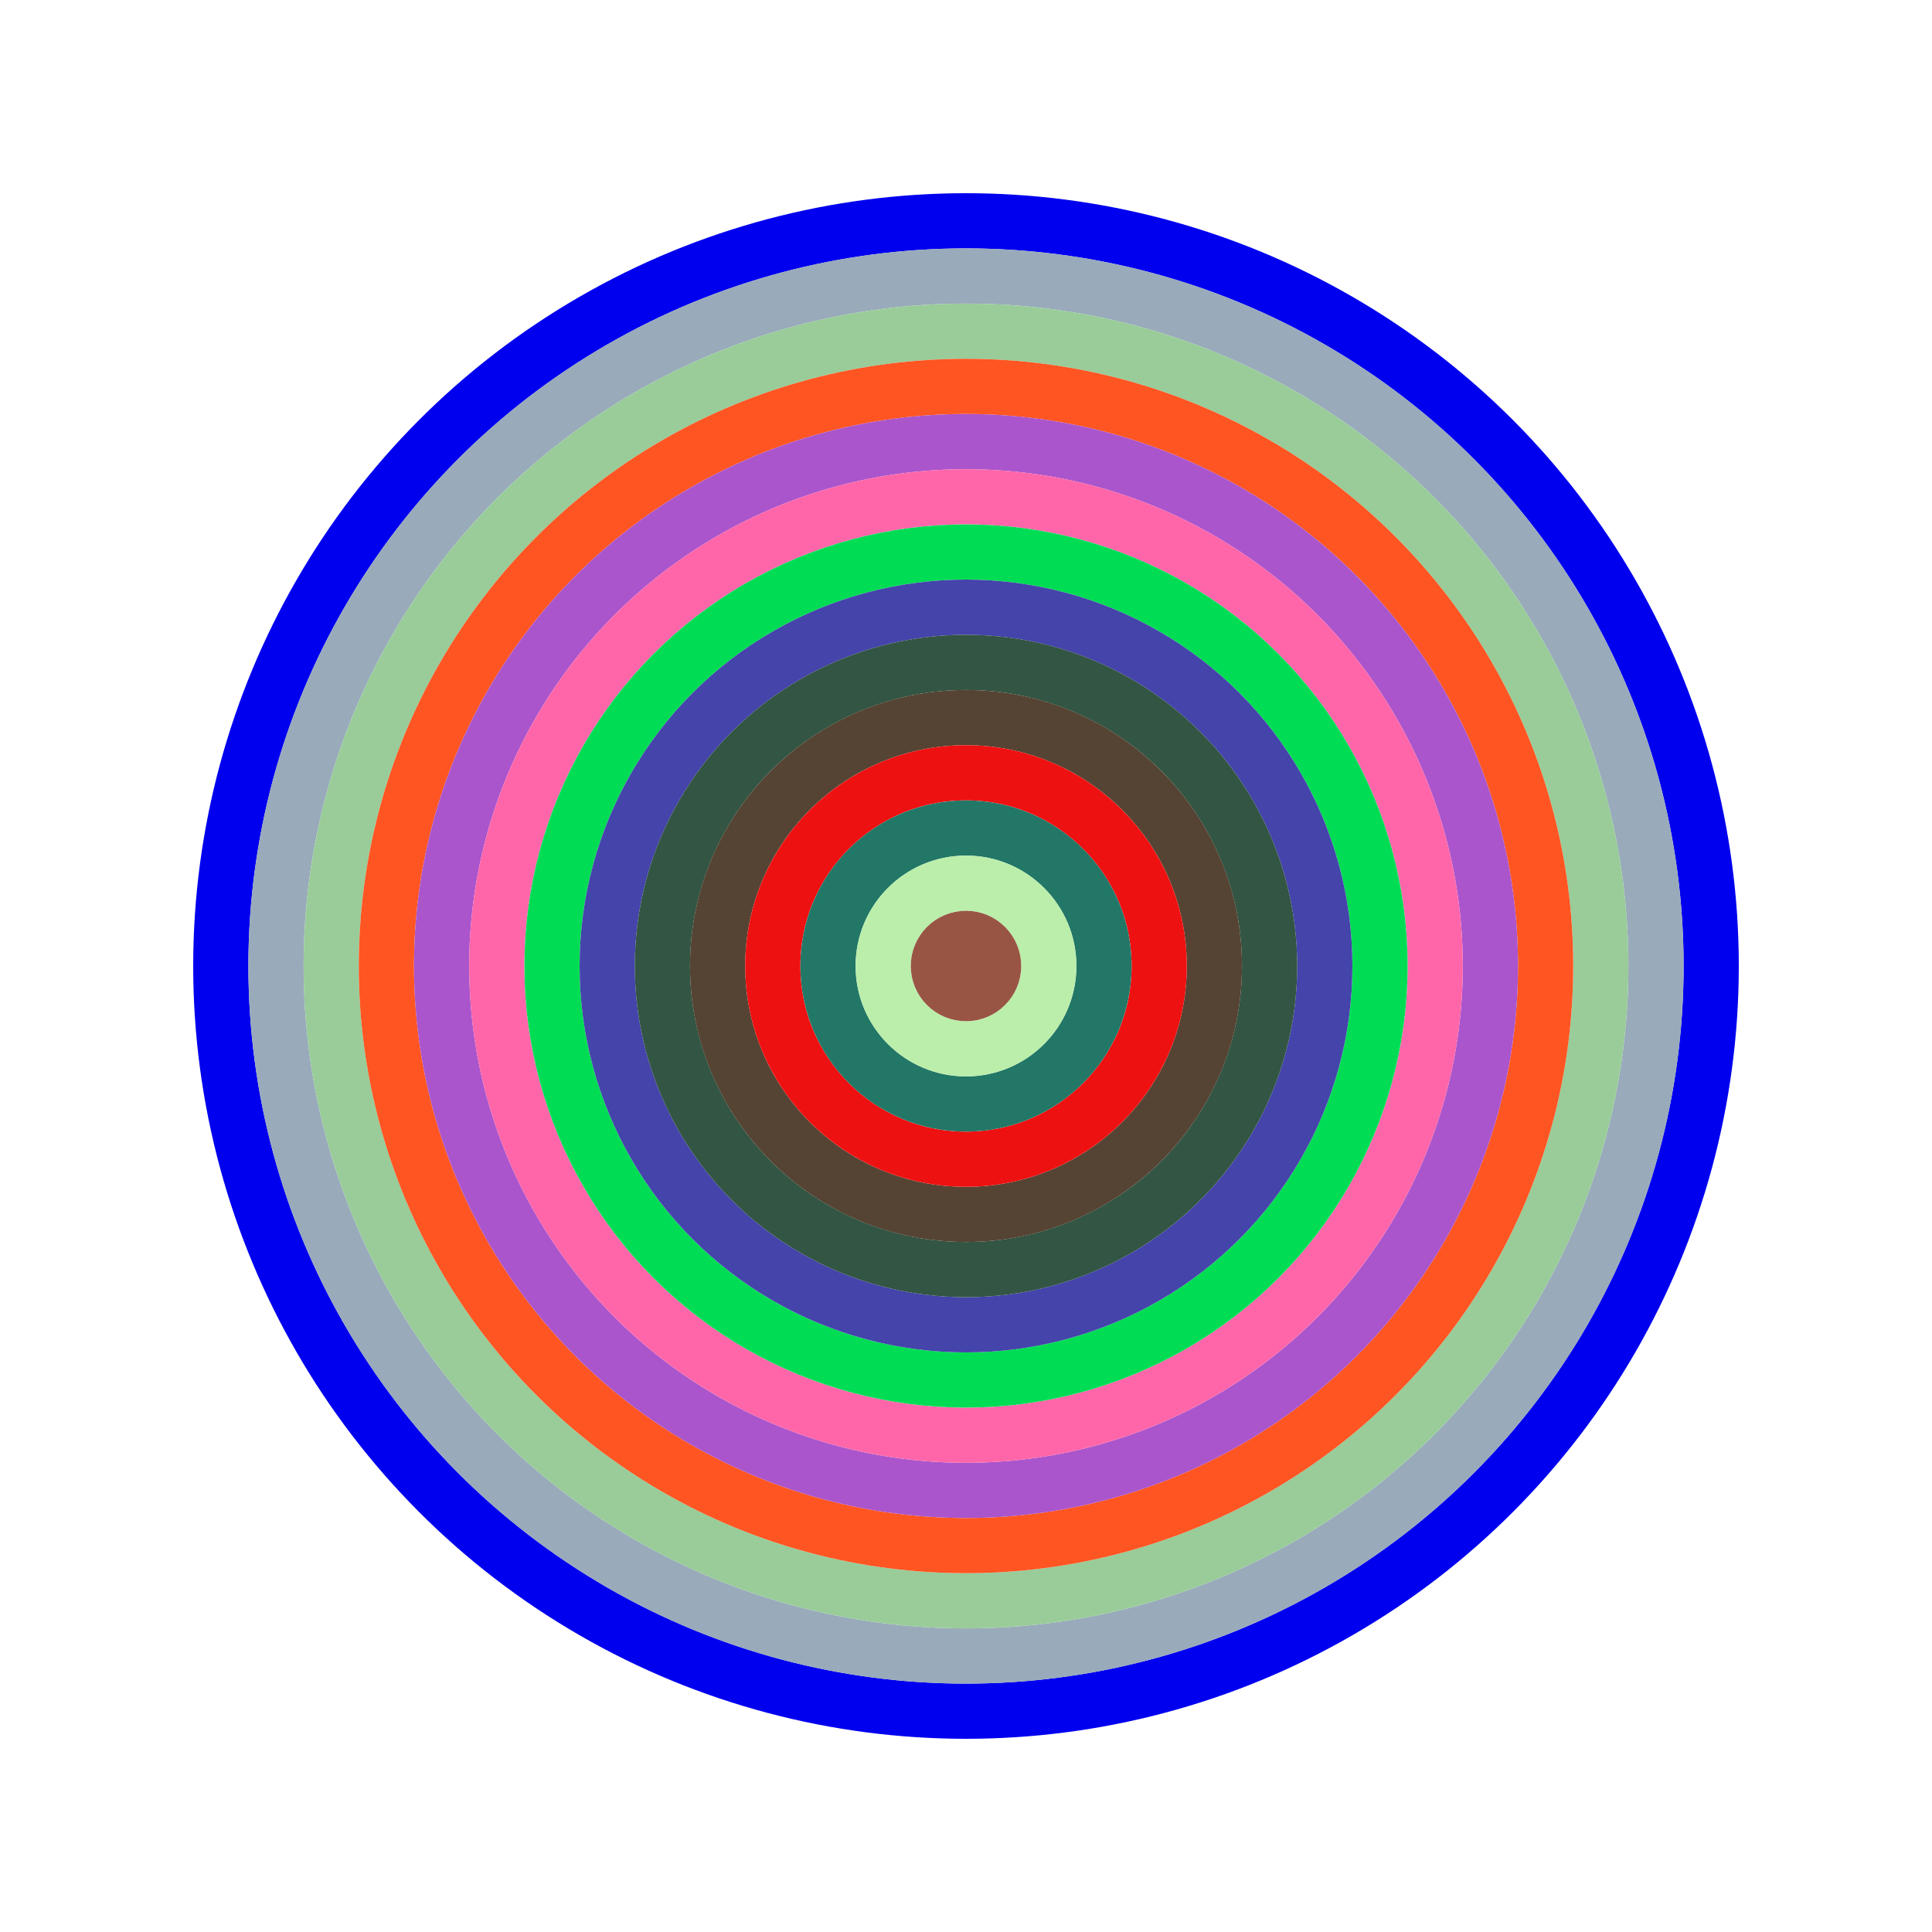 <svg id="0xe9ab9C9f52a5cF6A0D544A354543E11276Bea954" viewBox="0 0 700 700" xmlns="http://www.w3.org/2000/svg"><style>.a{stroke-width:20;}</style><g class="a" fill="none"><circle cx="350" cy="350" r="270" stroke="#00e"></circle><circle cx="350" cy="350" r="250" stroke="#9ab"></circle><circle cx="350" cy="350" r="230" stroke="#9C9"></circle><circle cx="350" cy="350" r="210" stroke="#f52"></circle><circle cx="350" cy="350" r="190" stroke="#a5c"></circle><circle cx="350" cy="350" r="170" stroke="#F6A"></circle><circle cx="350" cy="350" r="150" stroke="#0D5"></circle><circle cx="350" cy="350" r="130" stroke="#44A"></circle><circle cx="350" cy="350" r="110" stroke="#354"></circle><circle cx="350" cy="350" r="90" stroke="#543"></circle><circle cx="350" cy="350" r="70" stroke="#E11"></circle><circle cx="350" cy="350" r="50" stroke="#276"></circle><circle cx="350" cy="350" r="30" stroke="#Bea"></circle><circle cx="350" cy="350" r="10" stroke="#954"></circle></g></svg>